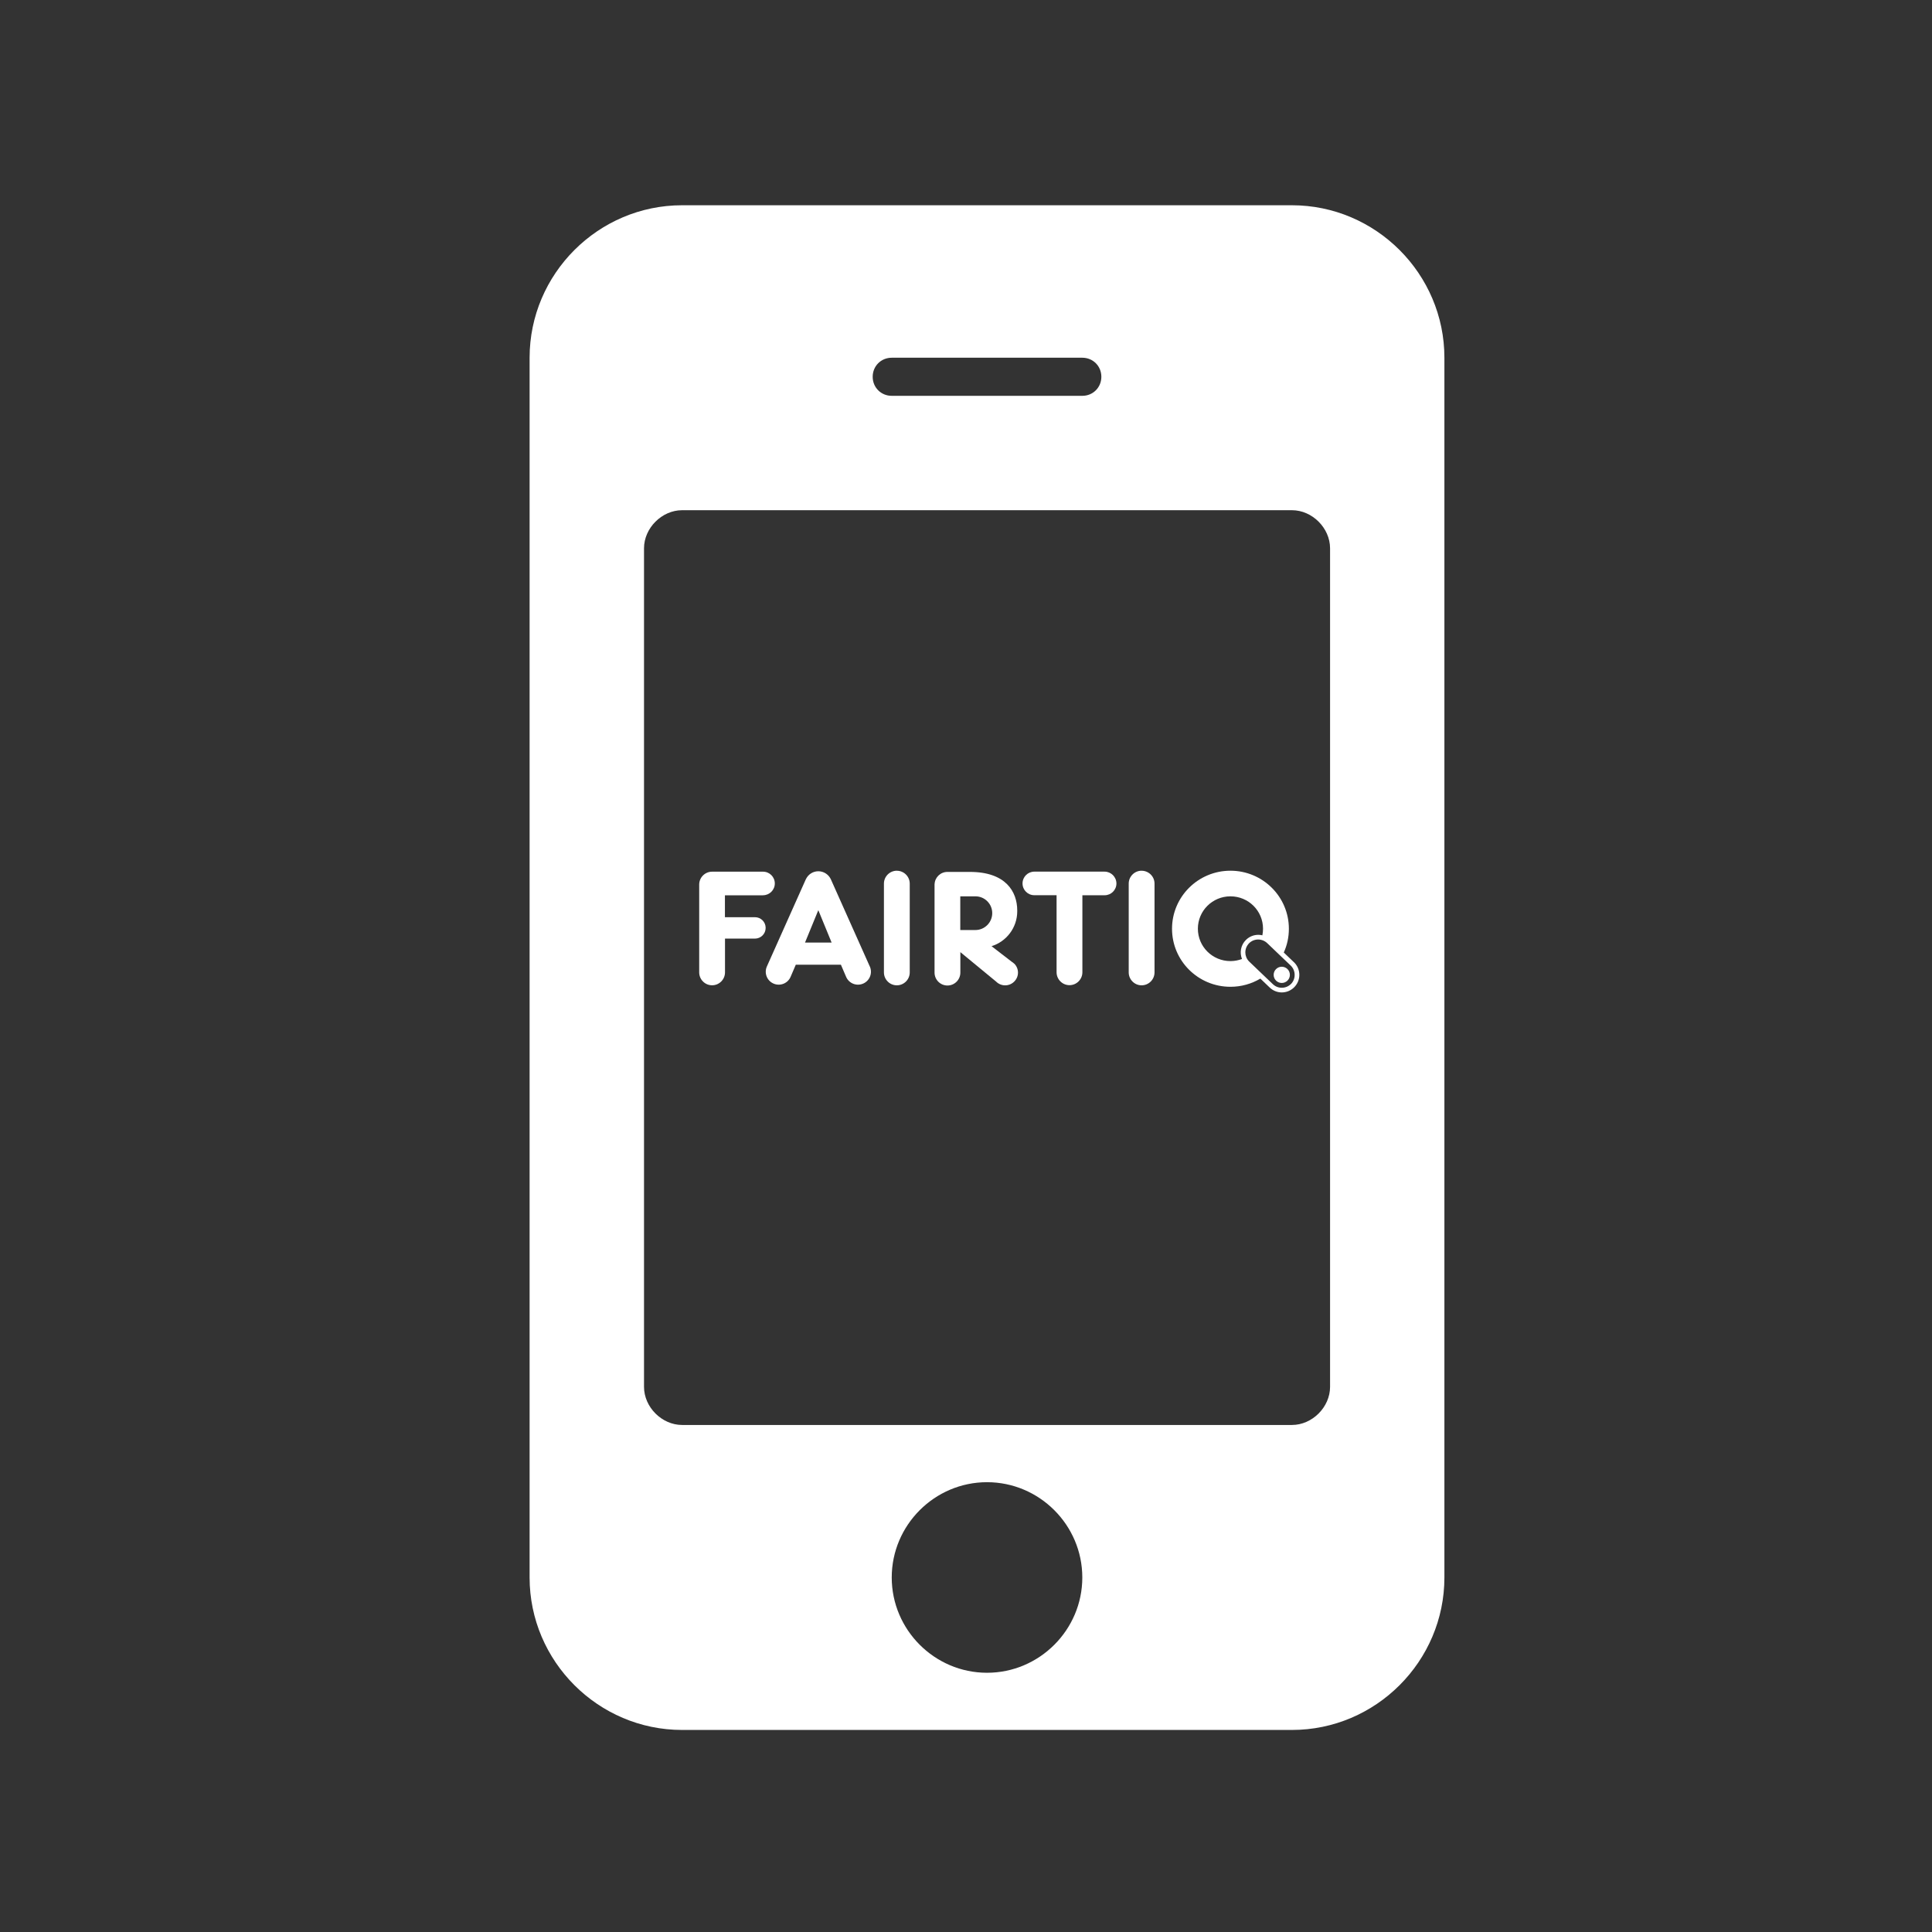 <?xml version="1.0" encoding="UTF-8"?>
<svg id="Layer_2" data-name="Layer 2" xmlns="http://www.w3.org/2000/svg" viewBox="0 0 500 500">
  <rect x="0" y="0" width="500" height="500" fill="#333333" stroke="none"/>
  <defs>
    <style>
      .cls-1 {
        fill: none;
      }

      .cls-2 {
        fill: #fff;
      }
    </style>
  </defs>
  <g id="Ebene_1" data-name="Ebene 1">
    <g>
      <rect class="cls-1" width="500" height="500"/>
      <g>
        <path class="cls-2" d="M373.81,408.25c0,21.7-17.76,39.46-39.46,39.46h-157.83c-21.7,0-39.46-17.76-39.46-39.46V92.58c0-21.7,17.76-39.46,39.46-39.46h157.83c21.7,0,39.46,17.76,39.46,39.46v315.67ZM344.22,141.9c0-5.24-4.62-9.86-9.86-9.86h-157.83c-5.24,0-9.86,4.62-9.86,9.86v217.02c0,5.24,4.62,9.86,9.86,9.86h157.83c5.24,0,9.86-4.62,9.86-9.86v-217.02ZM280.1,92.58h-49.32c-2.77,0-4.93,2.16-4.93,4.93s2.16,4.93,4.93,4.93h49.32c2.77,0,4.93-2.16,4.93-4.93s-2.16-4.93-4.93-4.93ZM255.44,383.59c-13.56,0-24.66,11.1-24.66,24.66s11.1,24.66,24.66,24.66,24.66-11.1,24.66-24.66-11.1-24.66-24.66-24.66Z"/>
        <g id="_Ebene_" data-name="&amp;lt;Ebene&amp;gt;">
          <g>
            <path class="cls-2" d="M197.47,231.69c1.68,0,3.05-1.36,3.05-3.05s-1.36-3.05-3.05-3.05h-13.18c-1.84,0-3.34,1.5-3.34,3.34v22.72c0,1.84,1.5,3.34,3.34,3.34s3.34-1.5,3.34-3.34v-8.74h7.75c1.52,0,2.77-1.23,2.77-2.77s-1.23-2.77-2.77-2.77h-7.77v-5.66h9.86Z"/>
            <path class="cls-2" d="M285.87,225.58h-18.19c-1.68,0-3.05,1.36-3.05,3.05s1.36,3.05,3.05,3.05h5.76v19.94c0,1.84,1.5,3.34,3.34,3.34s3.34-1.5,3.34-3.34v-19.93h5.76c1.68,0,3.05-1.36,3.05-3.05-.01-1.68-1.38-3.06-3.06-3.06Z"/>
            <path class="cls-2" d="M232.1,225.34c-1.84,0-3.34,1.5-3.34,3.34v22.98c0,1.84,1.5,3.34,3.34,3.34s3.34-1.5,3.34-3.34v-22.99c-.01-1.83-1.5-3.32-3.34-3.32Z"/>
            <path class="cls-2" d="M295.45,225.34c-1.84,0-3.34,1.5-3.34,3.34v22.98c0,1.84,1.5,3.34,3.34,3.34s3.34-1.5,3.34-3.34v-22.99c0-1.83-1.5-3.32-3.34-3.32Z"/>
            <path class="cls-2" d="M225.11,250.14l-10.1-22.61h0c-.57-1.2-1.8-2.05-3.22-2.05s-2.66.84-3.22,2.05h-.01l-10.1,22.61c-.74,1.7.03,3.67,1.73,4.41,1.7.74,3.67-.03,4.41-1.73l1.35-3.15h11.68l1.35,3.15c.74,1.7,2.71,2.47,4.41,1.73,1.7-.74,2.47-2.71,1.73-4.41ZM208.34,243.93l3.44-8.38,3.44,8.38h-6.88Z"/>
            <g>
              <path class="cls-2" d="M334.93,249.08l-2.69-2.57c.86-1.87,1.32-3.96,1.32-6.15,0-8.29-6.78-15.02-15.12-15.02s-15.12,6.72-15.12,15.02,6.76,15.02,15.12,15.02c2.83,0,5.47-.77,7.74-2.12l2.34,2.24c.89.89,2.05,1.34,3.21,1.34s2.32-.45,3.21-1.34c1.77-1.77,1.77-4.64,0-6.42ZM318.44,248.73c-4.66,0-8.43-3.74-8.43-8.38s3.77-8.38,8.43-8.38,8.43,3.74,8.43,8.38c0,.58-.06,1.16-.17,1.71-.35-.09-.71-.13-1.06-.13-1.16,0-2.32.45-3.21,1.34-1.34,1.34-1.65,3.28-1,4.92-.93.33-1.93.54-2.99.54ZM334.09,254.66c-.62.62-1.47.97-2.37.97s-1.73-.35-2.38-1l-2.13-2.03-3.93-3.76-.03-.03c-.32-.33-.57-.71-.73-1.13-.15-.38-.23-.78-.23-1.2,0-.89.35-1.73.97-2.37.62-.62,1.47-.97,2.37-.97.25,0,.49.03.73.09.61.13,1.19.45,1.65.91l3.66,3.5,2.41,2.29c.62.62.97,1.47.97,2.37.01.9-.33,1.73-.96,2.37Z"/>
              <circle class="cls-2" cx="331.72" cy="252.29" r="2.1"/>
            </g>
            <path class="cls-2" d="M262.47,249.39c-.19-.19-.41-.35-.62-.48l-5.24-4.04c3.85-1.19,6.65-4.79,6.65-9.03v-.19c0-4.89-2.96-10-12.25-10h-5.82c-1.79,0-3.25,1.41-3.32,3.18h-.01v22.88c0,1.84,1.5,3.34,3.34,3.34s3.34-1.5,3.34-3.34v-5.3l9.26,7.63c1.29,1.29,3.38,1.29,4.67,0,1.31-1.28,1.31-3.37.01-4.66ZM252.44,240.69h-3.92v-8.72h3.92c2.41,0,4.35,1.95,4.35,4.35s-1.95,4.37-4.35,4.37Z"/>
          </g>
        </g>
      </g>
    </g>
  </g>
</svg>